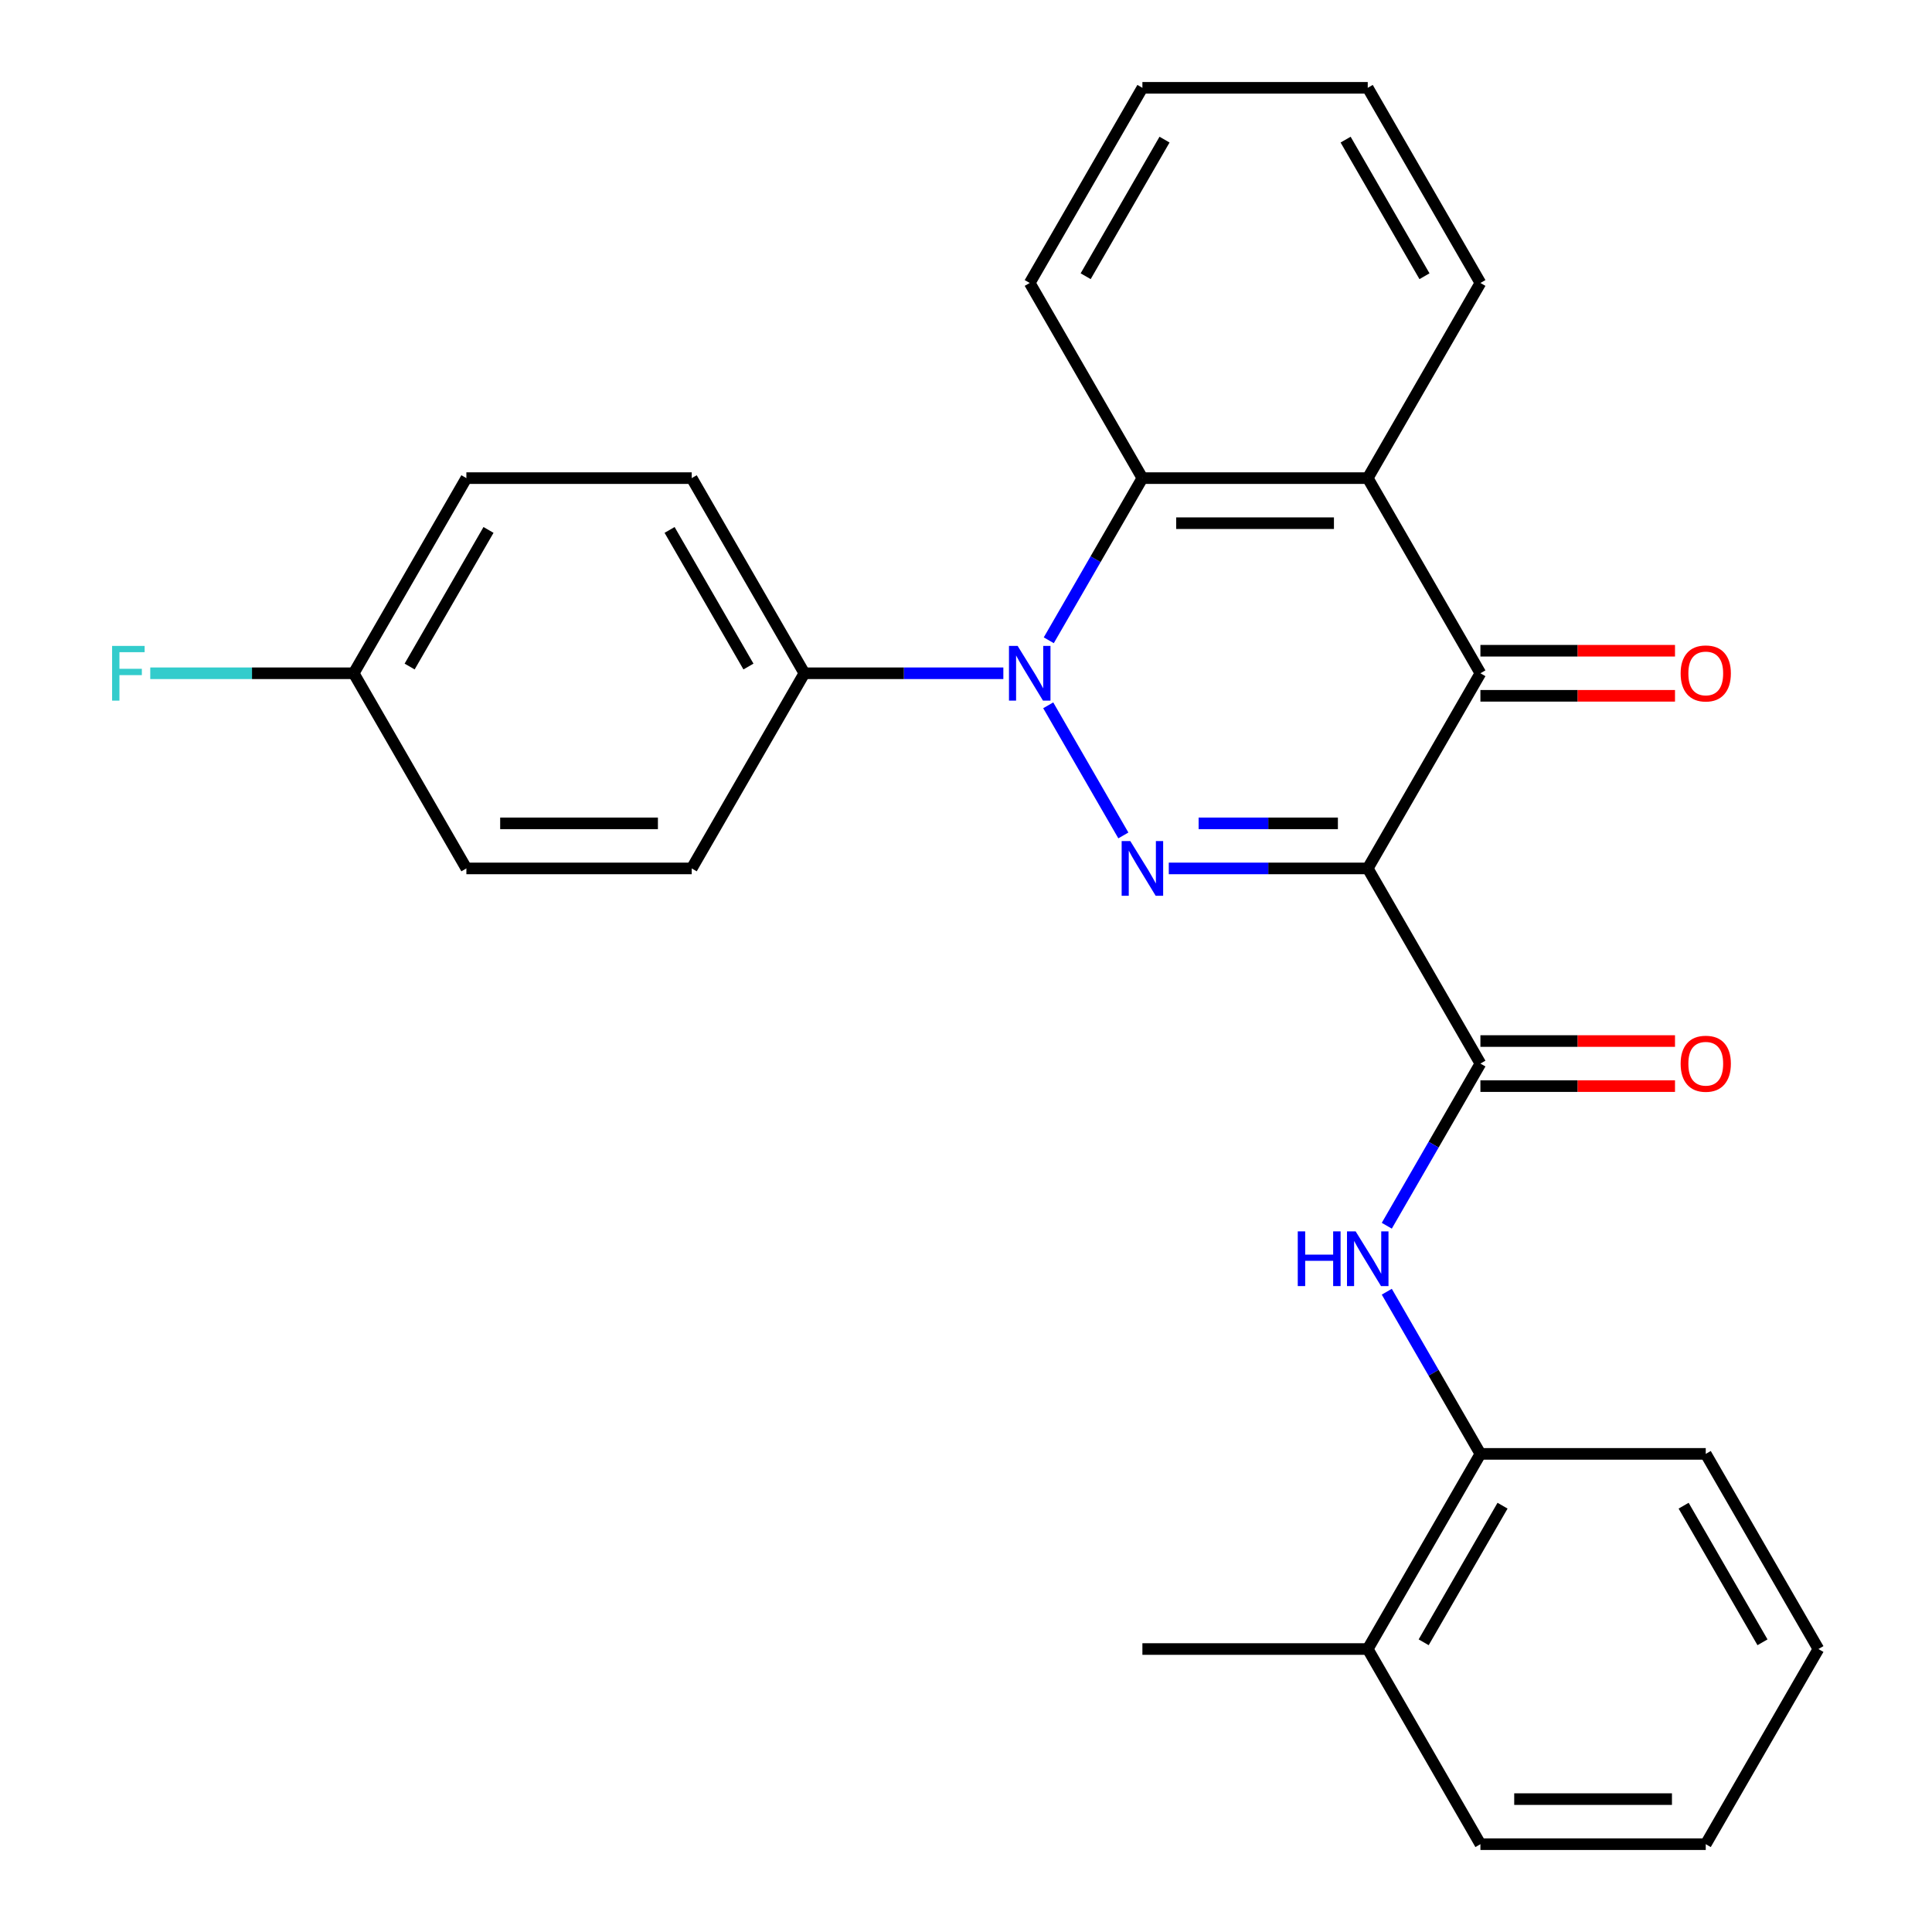 <?xml version='1.0' encoding='iso-8859-1'?>
<svg version='1.1' baseProfile='full'
              xmlns='http://www.w3.org/2000/svg'
                      xmlns:rdkit='http://www.rdkit.org/xml'
                      xmlns:xlink='http://www.w3.org/1999/xlink'
                  xml:space='preserve'
width='1000px' height='1000px' viewBox='0 0 1000 1000'>
<!-- END OF HEADER -->
<rect style='opacity:1.0;fill:#FFFFFF;stroke:none' width='1000' height='1000' x='0' y='0'> </rect>
<path class='bond-0' d='M 707.941,449.495 L 656.451,449.495' style='fill:none;fill-rule:evenodd;stroke:#000000;stroke-width:6px;stroke-linecap:butt;stroke-linejoin:miter;stroke-opacity:1' />
<path class='bond-0' d='M 656.451,449.495 L 604.96,449.495' style='fill:none;fill-rule:evenodd;stroke:#0000FF;stroke-width:6px;stroke-linecap:butt;stroke-linejoin:miter;stroke-opacity:1' />
<path class='bond-0' d='M 692.494,426.168 L 656.451,426.168' style='fill:none;fill-rule:evenodd;stroke:#000000;stroke-width:6px;stroke-linecap:butt;stroke-linejoin:miter;stroke-opacity:1' />
<path class='bond-0' d='M 656.451,426.168 L 620.408,426.168' style='fill:none;fill-rule:evenodd;stroke:#0000FF;stroke-width:6px;stroke-linecap:butt;stroke-linejoin:miter;stroke-opacity:1' />
<path class='bond-2' d='M 707.941,449.495 L 766.259,348.485' style='fill:none;fill-rule:evenodd;stroke:#000000;stroke-width:6px;stroke-linecap:butt;stroke-linejoin:miter;stroke-opacity:1' />
<path class='bond-3' d='M 707.941,449.495 L 766.259,550.505' style='fill:none;fill-rule:evenodd;stroke:#000000;stroke-width:6px;stroke-linecap:butt;stroke-linejoin:miter;stroke-opacity:1' />
<path class='bond-1' d='M 581.446,432.419 L 542.561,365.068' style='fill:none;fill-rule:evenodd;stroke:#0000FF;stroke-width:6px;stroke-linecap:butt;stroke-linejoin:miter;stroke-opacity:1' />
<path class='bond-7' d='M 519.33,348.485 L 467.84,348.485' style='fill:none;fill-rule:evenodd;stroke:#0000FF;stroke-width:6px;stroke-linecap:butt;stroke-linejoin:miter;stroke-opacity:1' />
<path class='bond-7' d='M 467.84,348.485 L 416.35,348.485' style='fill:none;fill-rule:evenodd;stroke:#000000;stroke-width:6px;stroke-linecap:butt;stroke-linejoin:miter;stroke-opacity:1' />
<path class='bond-27' d='M 542.845,331.409 L 567.075,289.442' style='fill:none;fill-rule:evenodd;stroke:#0000FF;stroke-width:6px;stroke-linecap:butt;stroke-linejoin:miter;stroke-opacity:1' />
<path class='bond-27' d='M 567.075,289.442 L 591.305,247.475' style='fill:none;fill-rule:evenodd;stroke:#000000;stroke-width:6px;stroke-linecap:butt;stroke-linejoin:miter;stroke-opacity:1' />
<path class='bond-4' d='M 766.259,348.485 L 707.941,247.475' style='fill:none;fill-rule:evenodd;stroke:#000000;stroke-width:6px;stroke-linecap:butt;stroke-linejoin:miter;stroke-opacity:1' />
<path class='bond-9' d='M 766.259,360.148 L 816.619,360.148' style='fill:none;fill-rule:evenodd;stroke:#000000;stroke-width:6px;stroke-linecap:butt;stroke-linejoin:miter;stroke-opacity:1' />
<path class='bond-9' d='M 816.619,360.148 L 866.98,360.148' style='fill:none;fill-rule:evenodd;stroke:#FF0000;stroke-width:6px;stroke-linecap:butt;stroke-linejoin:miter;stroke-opacity:1' />
<path class='bond-9' d='M 766.259,336.821 L 816.619,336.821' style='fill:none;fill-rule:evenodd;stroke:#000000;stroke-width:6px;stroke-linecap:butt;stroke-linejoin:miter;stroke-opacity:1' />
<path class='bond-9' d='M 816.619,336.821 L 866.98,336.821' style='fill:none;fill-rule:evenodd;stroke:#FF0000;stroke-width:6px;stroke-linecap:butt;stroke-linejoin:miter;stroke-opacity:1' />
<path class='bond-6' d='M 766.259,550.505 L 742.029,592.472' style='fill:none;fill-rule:evenodd;stroke:#000000;stroke-width:6px;stroke-linecap:butt;stroke-linejoin:miter;stroke-opacity:1' />
<path class='bond-6' d='M 742.029,592.472 L 717.8,634.439' style='fill:none;fill-rule:evenodd;stroke:#0000FF;stroke-width:6px;stroke-linecap:butt;stroke-linejoin:miter;stroke-opacity:1' />
<path class='bond-10' d='M 766.259,562.169 L 816.619,562.169' style='fill:none;fill-rule:evenodd;stroke:#000000;stroke-width:6px;stroke-linecap:butt;stroke-linejoin:miter;stroke-opacity:1' />
<path class='bond-10' d='M 816.619,562.169 L 866.98,562.169' style='fill:none;fill-rule:evenodd;stroke:#FF0000;stroke-width:6px;stroke-linecap:butt;stroke-linejoin:miter;stroke-opacity:1' />
<path class='bond-10' d='M 766.259,538.841 L 816.619,538.841' style='fill:none;fill-rule:evenodd;stroke:#000000;stroke-width:6px;stroke-linecap:butt;stroke-linejoin:miter;stroke-opacity:1' />
<path class='bond-10' d='M 816.619,538.841 L 866.98,538.841' style='fill:none;fill-rule:evenodd;stroke:#FF0000;stroke-width:6px;stroke-linecap:butt;stroke-linejoin:miter;stroke-opacity:1' />
<path class='bond-5' d='M 707.941,247.475 L 591.305,247.475' style='fill:none;fill-rule:evenodd;stroke:#000000;stroke-width:6px;stroke-linecap:butt;stroke-linejoin:miter;stroke-opacity:1' />
<path class='bond-5' d='M 690.446,270.802 L 608.8,270.802' style='fill:none;fill-rule:evenodd;stroke:#000000;stroke-width:6px;stroke-linecap:butt;stroke-linejoin:miter;stroke-opacity:1' />
<path class='bond-15' d='M 707.941,247.475 L 766.259,146.465' style='fill:none;fill-rule:evenodd;stroke:#000000;stroke-width:6px;stroke-linecap:butt;stroke-linejoin:miter;stroke-opacity:1' />
<path class='bond-19' d='M 591.305,247.475 L 532.986,146.465' style='fill:none;fill-rule:evenodd;stroke:#000000;stroke-width:6px;stroke-linecap:butt;stroke-linejoin:miter;stroke-opacity:1' />
<path class='bond-8' d='M 717.8,668.591 L 742.029,710.558' style='fill:none;fill-rule:evenodd;stroke:#0000FF;stroke-width:6px;stroke-linecap:butt;stroke-linejoin:miter;stroke-opacity:1' />
<path class='bond-8' d='M 742.029,710.558 L 766.259,752.525' style='fill:none;fill-rule:evenodd;stroke:#000000;stroke-width:6px;stroke-linecap:butt;stroke-linejoin:miter;stroke-opacity:1' />
<path class='bond-12' d='M 416.35,348.485 L 358.032,247.475' style='fill:none;fill-rule:evenodd;stroke:#000000;stroke-width:6px;stroke-linecap:butt;stroke-linejoin:miter;stroke-opacity:1' />
<path class='bond-12' d='M 387.4,344.997 L 346.577,274.29' style='fill:none;fill-rule:evenodd;stroke:#000000;stroke-width:6px;stroke-linecap:butt;stroke-linejoin:miter;stroke-opacity:1' />
<path class='bond-13' d='M 416.35,348.485 L 358.032,449.495' style='fill:none;fill-rule:evenodd;stroke:#000000;stroke-width:6px;stroke-linecap:butt;stroke-linejoin:miter;stroke-opacity:1' />
<path class='bond-11' d='M 766.259,752.525 L 707.941,853.535' style='fill:none;fill-rule:evenodd;stroke:#000000;stroke-width:6px;stroke-linecap:butt;stroke-linejoin:miter;stroke-opacity:1' />
<path class='bond-11' d='M 777.714,779.34 L 736.891,850.047' style='fill:none;fill-rule:evenodd;stroke:#000000;stroke-width:6px;stroke-linecap:butt;stroke-linejoin:miter;stroke-opacity:1' />
<path class='bond-20' d='M 766.259,752.525 L 882.896,752.525' style='fill:none;fill-rule:evenodd;stroke:#000000;stroke-width:6px;stroke-linecap:butt;stroke-linejoin:miter;stroke-opacity:1' />
<path class='bond-21' d='M 707.941,853.535 L 591.305,853.535' style='fill:none;fill-rule:evenodd;stroke:#000000;stroke-width:6px;stroke-linecap:butt;stroke-linejoin:miter;stroke-opacity:1' />
<path class='bond-22' d='M 707.941,853.535 L 766.259,954.545' style='fill:none;fill-rule:evenodd;stroke:#000000;stroke-width:6px;stroke-linecap:butt;stroke-linejoin:miter;stroke-opacity:1' />
<path class='bond-17' d='M 358.032,247.475 L 241.395,247.475' style='fill:none;fill-rule:evenodd;stroke:#000000;stroke-width:6px;stroke-linecap:butt;stroke-linejoin:miter;stroke-opacity:1' />
<path class='bond-16' d='M 358.032,449.495 L 241.395,449.495' style='fill:none;fill-rule:evenodd;stroke:#000000;stroke-width:6px;stroke-linecap:butt;stroke-linejoin:miter;stroke-opacity:1' />
<path class='bond-16' d='M 340.536,426.168 L 258.891,426.168' style='fill:none;fill-rule:evenodd;stroke:#000000;stroke-width:6px;stroke-linecap:butt;stroke-linejoin:miter;stroke-opacity:1' />
<path class='bond-14' d='M 183.077,348.485 L 241.395,449.495' style='fill:none;fill-rule:evenodd;stroke:#000000;stroke-width:6px;stroke-linecap:butt;stroke-linejoin:miter;stroke-opacity:1' />
<path class='bond-18' d='M 183.077,348.485 L 130.427,348.485' style='fill:none;fill-rule:evenodd;stroke:#000000;stroke-width:6px;stroke-linecap:butt;stroke-linejoin:miter;stroke-opacity:1' />
<path class='bond-18' d='M 130.427,348.485 L 77.777,348.485' style='fill:none;fill-rule:evenodd;stroke:#33CCCC;stroke-width:6px;stroke-linecap:butt;stroke-linejoin:miter;stroke-opacity:1' />
<path class='bond-29' d='M 183.077,348.485 L 241.395,247.475' style='fill:none;fill-rule:evenodd;stroke:#000000;stroke-width:6px;stroke-linecap:butt;stroke-linejoin:miter;stroke-opacity:1' />
<path class='bond-29' d='M 212.027,344.997 L 252.85,274.29' style='fill:none;fill-rule:evenodd;stroke:#000000;stroke-width:6px;stroke-linecap:butt;stroke-linejoin:miter;stroke-opacity:1' />
<path class='bond-23' d='M 766.259,146.465 L 707.941,45.455' style='fill:none;fill-rule:evenodd;stroke:#000000;stroke-width:6px;stroke-linecap:butt;stroke-linejoin:miter;stroke-opacity:1' />
<path class='bond-23' d='M 737.309,142.977 L 696.487,72.27' style='fill:none;fill-rule:evenodd;stroke:#000000;stroke-width:6px;stroke-linecap:butt;stroke-linejoin:miter;stroke-opacity:1' />
<path class='bond-28' d='M 532.986,146.465 L 591.305,45.455' style='fill:none;fill-rule:evenodd;stroke:#000000;stroke-width:6px;stroke-linecap:butt;stroke-linejoin:miter;stroke-opacity:1' />
<path class='bond-28' d='M 561.936,142.977 L 602.759,72.27' style='fill:none;fill-rule:evenodd;stroke:#000000;stroke-width:6px;stroke-linecap:butt;stroke-linejoin:miter;stroke-opacity:1' />
<path class='bond-25' d='M 882.896,752.525 L 941.214,853.535' style='fill:none;fill-rule:evenodd;stroke:#000000;stroke-width:6px;stroke-linecap:butt;stroke-linejoin:miter;stroke-opacity:1' />
<path class='bond-25' d='M 871.441,779.34 L 912.264,850.047' style='fill:none;fill-rule:evenodd;stroke:#000000;stroke-width:6px;stroke-linecap:butt;stroke-linejoin:miter;stroke-opacity:1' />
<path class='bond-30' d='M 766.259,954.545 L 882.896,954.545' style='fill:none;fill-rule:evenodd;stroke:#000000;stroke-width:6px;stroke-linecap:butt;stroke-linejoin:miter;stroke-opacity:1' />
<path class='bond-30' d='M 783.755,931.218 L 865.4,931.218' style='fill:none;fill-rule:evenodd;stroke:#000000;stroke-width:6px;stroke-linecap:butt;stroke-linejoin:miter;stroke-opacity:1' />
<path class='bond-24' d='M 707.941,45.455 L 591.305,45.455' style='fill:none;fill-rule:evenodd;stroke:#000000;stroke-width:6px;stroke-linecap:butt;stroke-linejoin:miter;stroke-opacity:1' />
<path class='bond-26' d='M 941.214,853.535 L 882.896,954.545' style='fill:none;fill-rule:evenodd;stroke:#000000;stroke-width:6px;stroke-linecap:butt;stroke-linejoin:miter;stroke-opacity:1' />
<path  class='atom-1' d='M 585.045 435.335
L 594.325 450.335
Q 595.245 451.815, 596.725 454.495
Q 598.205 457.175, 598.285 457.335
L 598.285 435.335
L 602.045 435.335
L 602.045 463.655
L 598.165 463.655
L 588.205 447.255
Q 587.045 445.335, 585.805 443.135
Q 584.605 440.935, 584.245 440.255
L 584.245 463.655
L 580.565 463.655
L 580.565 435.335
L 585.045 435.335
' fill='#0000FF'/>
<path  class='atom-2' d='M 526.726 334.325
L 536.006 349.325
Q 536.926 350.805, 538.406 353.485
Q 539.886 356.165, 539.966 356.325
L 539.966 334.325
L 543.726 334.325
L 543.726 362.645
L 539.846 362.645
L 529.886 346.245
Q 528.726 344.325, 527.486 342.125
Q 526.286 339.925, 525.926 339.245
L 525.926 362.645
L 522.246 362.645
L 522.246 334.325
L 526.726 334.325
' fill='#0000FF'/>
<path  class='atom-7' d='M 671.721 637.355
L 675.561 637.355
L 675.561 649.395
L 690.041 649.395
L 690.041 637.355
L 693.881 637.355
L 693.881 665.675
L 690.041 665.675
L 690.041 652.595
L 675.561 652.595
L 675.561 665.675
L 671.721 665.675
L 671.721 637.355
' fill='#0000FF'/>
<path  class='atom-7' d='M 701.681 637.355
L 710.961 652.355
Q 711.881 653.835, 713.361 656.515
Q 714.841 659.195, 714.921 659.355
L 714.921 637.355
L 718.681 637.355
L 718.681 665.675
L 714.801 665.675
L 704.841 649.275
Q 703.681 647.355, 702.441 645.155
Q 701.241 642.955, 700.881 642.275
L 700.881 665.675
L 697.201 665.675
L 697.201 637.355
L 701.681 637.355
' fill='#0000FF'/>
<path  class='atom-10' d='M 869.896 348.565
Q 869.896 341.765, 873.256 337.965
Q 876.616 334.165, 882.896 334.165
Q 889.176 334.165, 892.536 337.965
Q 895.896 341.765, 895.896 348.565
Q 895.896 355.445, 892.496 359.365
Q 889.096 363.245, 882.896 363.245
Q 876.656 363.245, 873.256 359.365
Q 869.896 355.485, 869.896 348.565
M 882.896 360.045
Q 887.216 360.045, 889.536 357.165
Q 891.896 354.245, 891.896 348.565
Q 891.896 343.005, 889.536 340.205
Q 887.216 337.365, 882.896 337.365
Q 878.576 337.365, 876.216 340.165
Q 873.896 342.965, 873.896 348.565
Q 873.896 354.285, 876.216 357.165
Q 878.576 360.045, 882.896 360.045
' fill='#FF0000'/>
<path  class='atom-11' d='M 869.896 550.585
Q 869.896 543.785, 873.256 539.985
Q 876.616 536.185, 882.896 536.185
Q 889.176 536.185, 892.536 539.985
Q 895.896 543.785, 895.896 550.585
Q 895.896 557.465, 892.496 561.385
Q 889.096 565.265, 882.896 565.265
Q 876.656 565.265, 873.256 561.385
Q 869.896 557.505, 869.896 550.585
M 882.896 562.065
Q 887.216 562.065, 889.536 559.185
Q 891.896 556.265, 891.896 550.585
Q 891.896 545.025, 889.536 542.225
Q 887.216 539.385, 882.896 539.385
Q 878.576 539.385, 876.216 542.185
Q 873.896 544.985, 873.896 550.585
Q 873.896 556.305, 876.216 559.185
Q 878.576 562.065, 882.896 562.065
' fill='#FF0000'/>
<path  class='atom-19' d='M 58.021 334.325
L 74.861 334.325
L 74.861 337.565
L 61.821 337.565
L 61.821 346.165
L 73.421 346.165
L 73.421 349.445
L 61.821 349.445
L 61.821 362.645
L 58.021 362.645
L 58.021 334.325
' fill='#33CCCC'/>
</svg>

